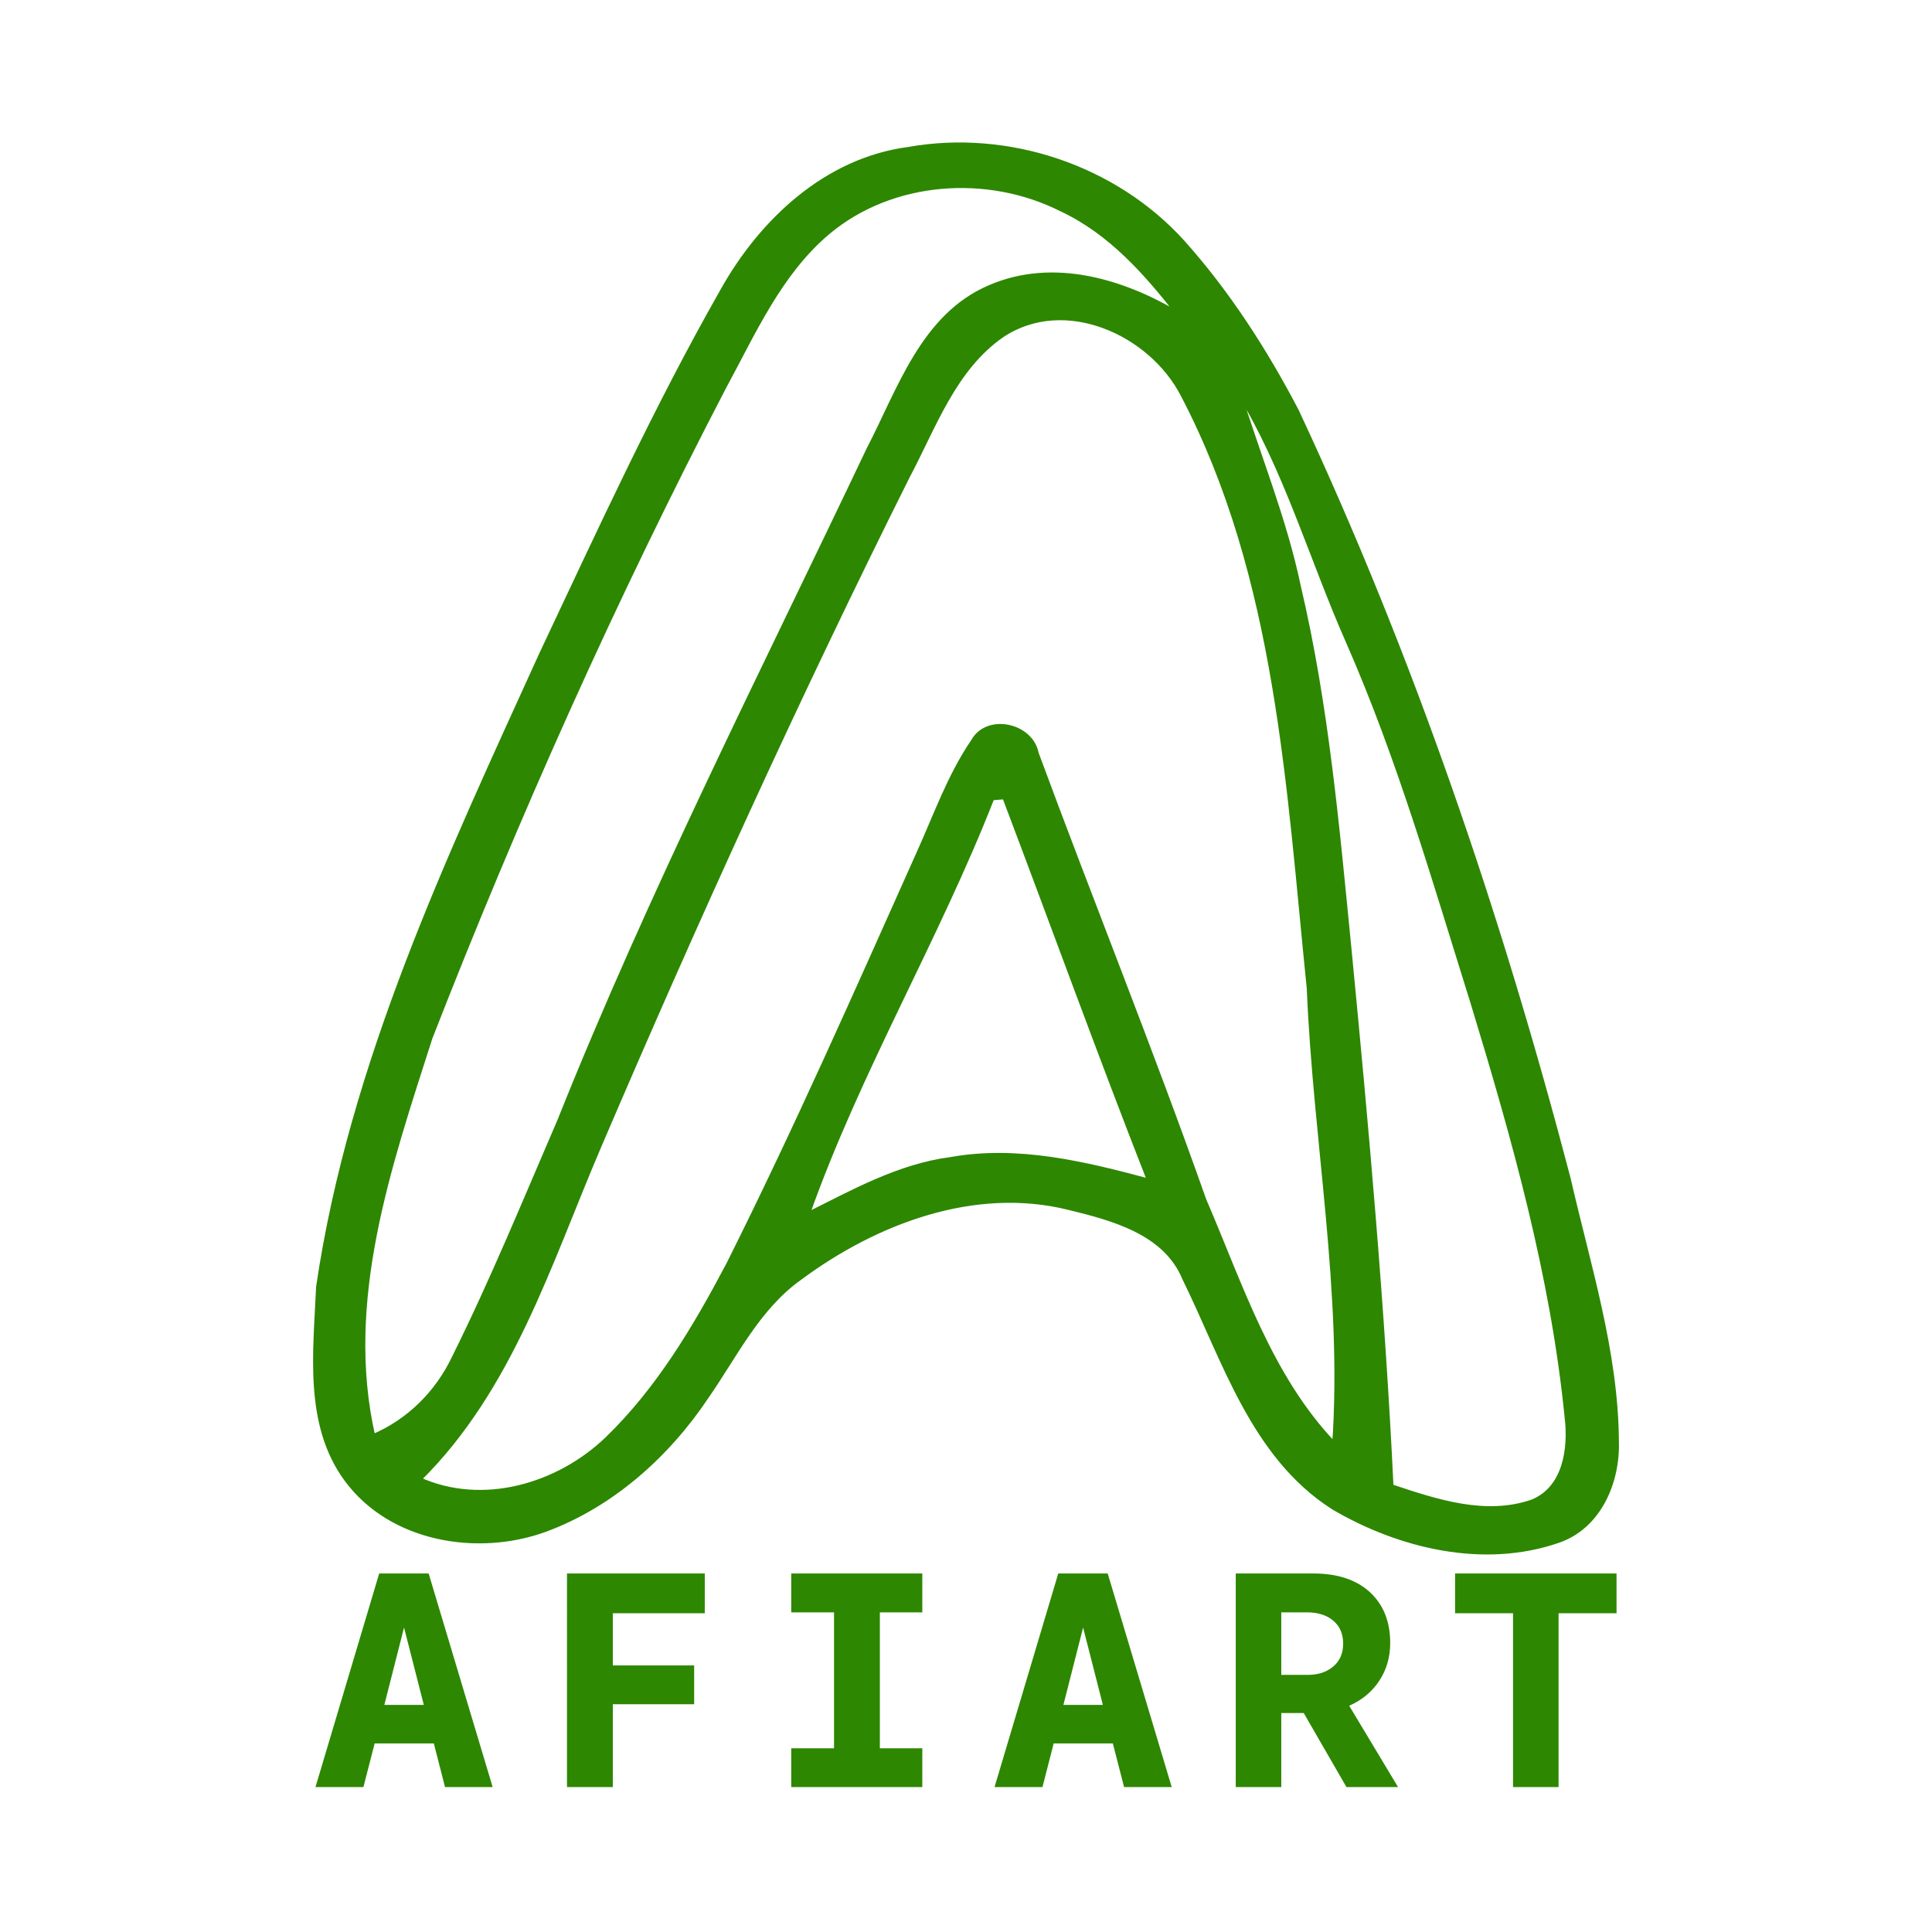 <?xml version="1.0" encoding="UTF-8"?> <svg xmlns="http://www.w3.org/2000/svg" viewBox="0 0 1920 1920"><rect x="0" y="0" width="1920" height="1920" fill="#333333" stroke="none"/><defs><clipPath id="logo"><rect x="0" y="0" width="1920" height="1920"></rect></clipPath></defs><g clip-path="url(#logo)"><rect fill="white" width="1920" height="1920"></rect><g transform="scale(4.8)"><g font-family="none" font-size="none" font-weight="none" stroke-miterlimit="10" style="mix-blend-mode:normal" text-anchor="none"><g fill="#2d8700" id="symbol" stroke="#2d8700"><path d="m188.13 30.917c20.548-3.64 42.61 3.714 56.659 19.204 9.382 10.481 17.078 22.453 23.602 34.914 23.87 51.015 42.024 104.55 56.292 158.98 4.105 17.958 9.871 35.842 9.993 54.411 0.269 8.38-3.616 17.591-12.021 20.499-15.441 5.375-32.886 1.197-46.592-6.865-16.638-10.628-22.502-30.54-30.76-47.325-3.934-9.626-14.904-12.509-24.017-14.733-19.57-4.862-39.996 2.907-55.657 14.513-8.722 6.181-13.413 16.052-19.35 24.603-8.111 12.143-19.595 22.429-33.375 27.535-14.049 5.131-31.982 2.126-41.169-10.408-8.38-11.41-6.352-26.534-5.79-39.8 6.817-46.275 27.047-88.909 46.226-131.1 11.923-25.263 23.577-50.746 37.381-75.032 8.087-14.513 21.525-27.169 38.579-29.392m-16.712 17.127c-10.042 8.454-15.417 20.792-21.549 32.08-22.771 43.758-42.928 88.812-60.837 134.74-8.478 26.485-18.251 54.509-11.825 82.581 7.476-3.176 13.389-9.064 16.858-16.394 7.965-16.028 14.757-32.642 21.843-49.06 18.935-47.374 42.097-92.867 63.964-138.92 6.401-12.289 11.239-27.706 25.092-33.57 13.047-5.644 27.56-1.295 39.165 5.693-6.719-8.674-14.244-17.176-24.335-21.891-15.27-7.721-35.085-6.377-48.376 4.74m36.038 21.329c-9.993 6.914-14.122 18.984-19.595 29.27-22.795 45.615-43.905 92.037-63.964 138.9-10.237 23.944-18.153 49.964-37.186 68.753 13.193 5.986 28.903 1.368 39.018-8.356 10.628-10.262 18.275-23.162 25.116-36.135 13.975-27.926 26.582-56.512 39.336-85.025 3.567-7.843 6.426-16.101 11.312-23.26 2.907-5.351 11.947-3.372 13.047 2.443 11.41 30.882 23.748 61.423 34.718 92.501 7.55 17.494 13.56 36.649 27.047 50.673 2.199-31.615-3.958-62.962-5.253-94.48-4.251-41.608-6.328-85.122-26.118-122.92-6.646-12.925-24.53-20.987-37.479-12.363m48.816 11.361c4.154 13.536 9.626 26.705 12.534 40.607 5.815 24.677 8.014 49.989 10.506 75.178 3.592 37.039 6.914 74.079 8.698 111.26 9.284 3.103 19.57 6.548 29.294 3.152 6.817-2.81 7.916-11.068 7.134-17.518-2.907-29.319-10.946-57.782-19.497-85.855-7.867-25.092-15.148-50.453-25.727-74.568-7.696-17.396-12.925-35.964-22.942-52.261m-50.893 84.463c-11.483 29.343-27.755 56.61-38.261 86.344 9.504-4.74 19.033-10.091 29.734-11.483 13.878-2.492 27.828 0.928 41.193 4.52-10.359-26.411-20.01-53.092-30.052-79.601-0.66 0.049-1.979 0.171-2.614 0.22z"></path></g><g fill="#2d8700" id="text"><path d="m88.746 325.77 13.254 44.229h-9.862l-2.318-9.041h-12.252l-2.33 9.041h-9.923l13.194-44.229zm-1.002 27.209-4.092-16.019-4.08 16.019zm29.647-27.209h28.524v8.233h-19.036v10.804h16.839v8.039h-16.839v17.153h-9.488zm73.562 36.19v8.039h-27.136v-8.039h8.86v-28.138h-8.86v-8.052h27.136v8.052h-8.788v28.138zm38.386-36.19 13.254 44.229h-9.862l-2.33-9.041h-12.252l-2.318 9.041h-9.923l13.194-44.229zm-1.002 27.209-4.092-16.019-4.08 16.019zm51.001 0.181 10.116 16.839h-10.683l-8.848-15.33h-4.647v15.33h-9.428v-44.229h16.019c5.022 0 8.937 1.288 11.745 3.863 2.809 2.583 4.213 6.092 4.213 10.526 0 2.929-0.752 5.537-2.257 7.822-1.513 2.285-3.589 4.012-6.229 5.179zm-8.727-19.338h-5.335v12.94h5.529c2.133 0 3.879-0.579 5.239-1.738 1.36-1.151 2.04-2.728 2.04-4.732 0-2.012-0.68-3.593-2.04-4.744-1.36-1.151-3.171-1.726-5.432-1.726zm30.649 0.181v-8.233h33.425v8.233h-11.999v35.996h-9.428v-35.996z"></path></g></g></g></g></svg> 